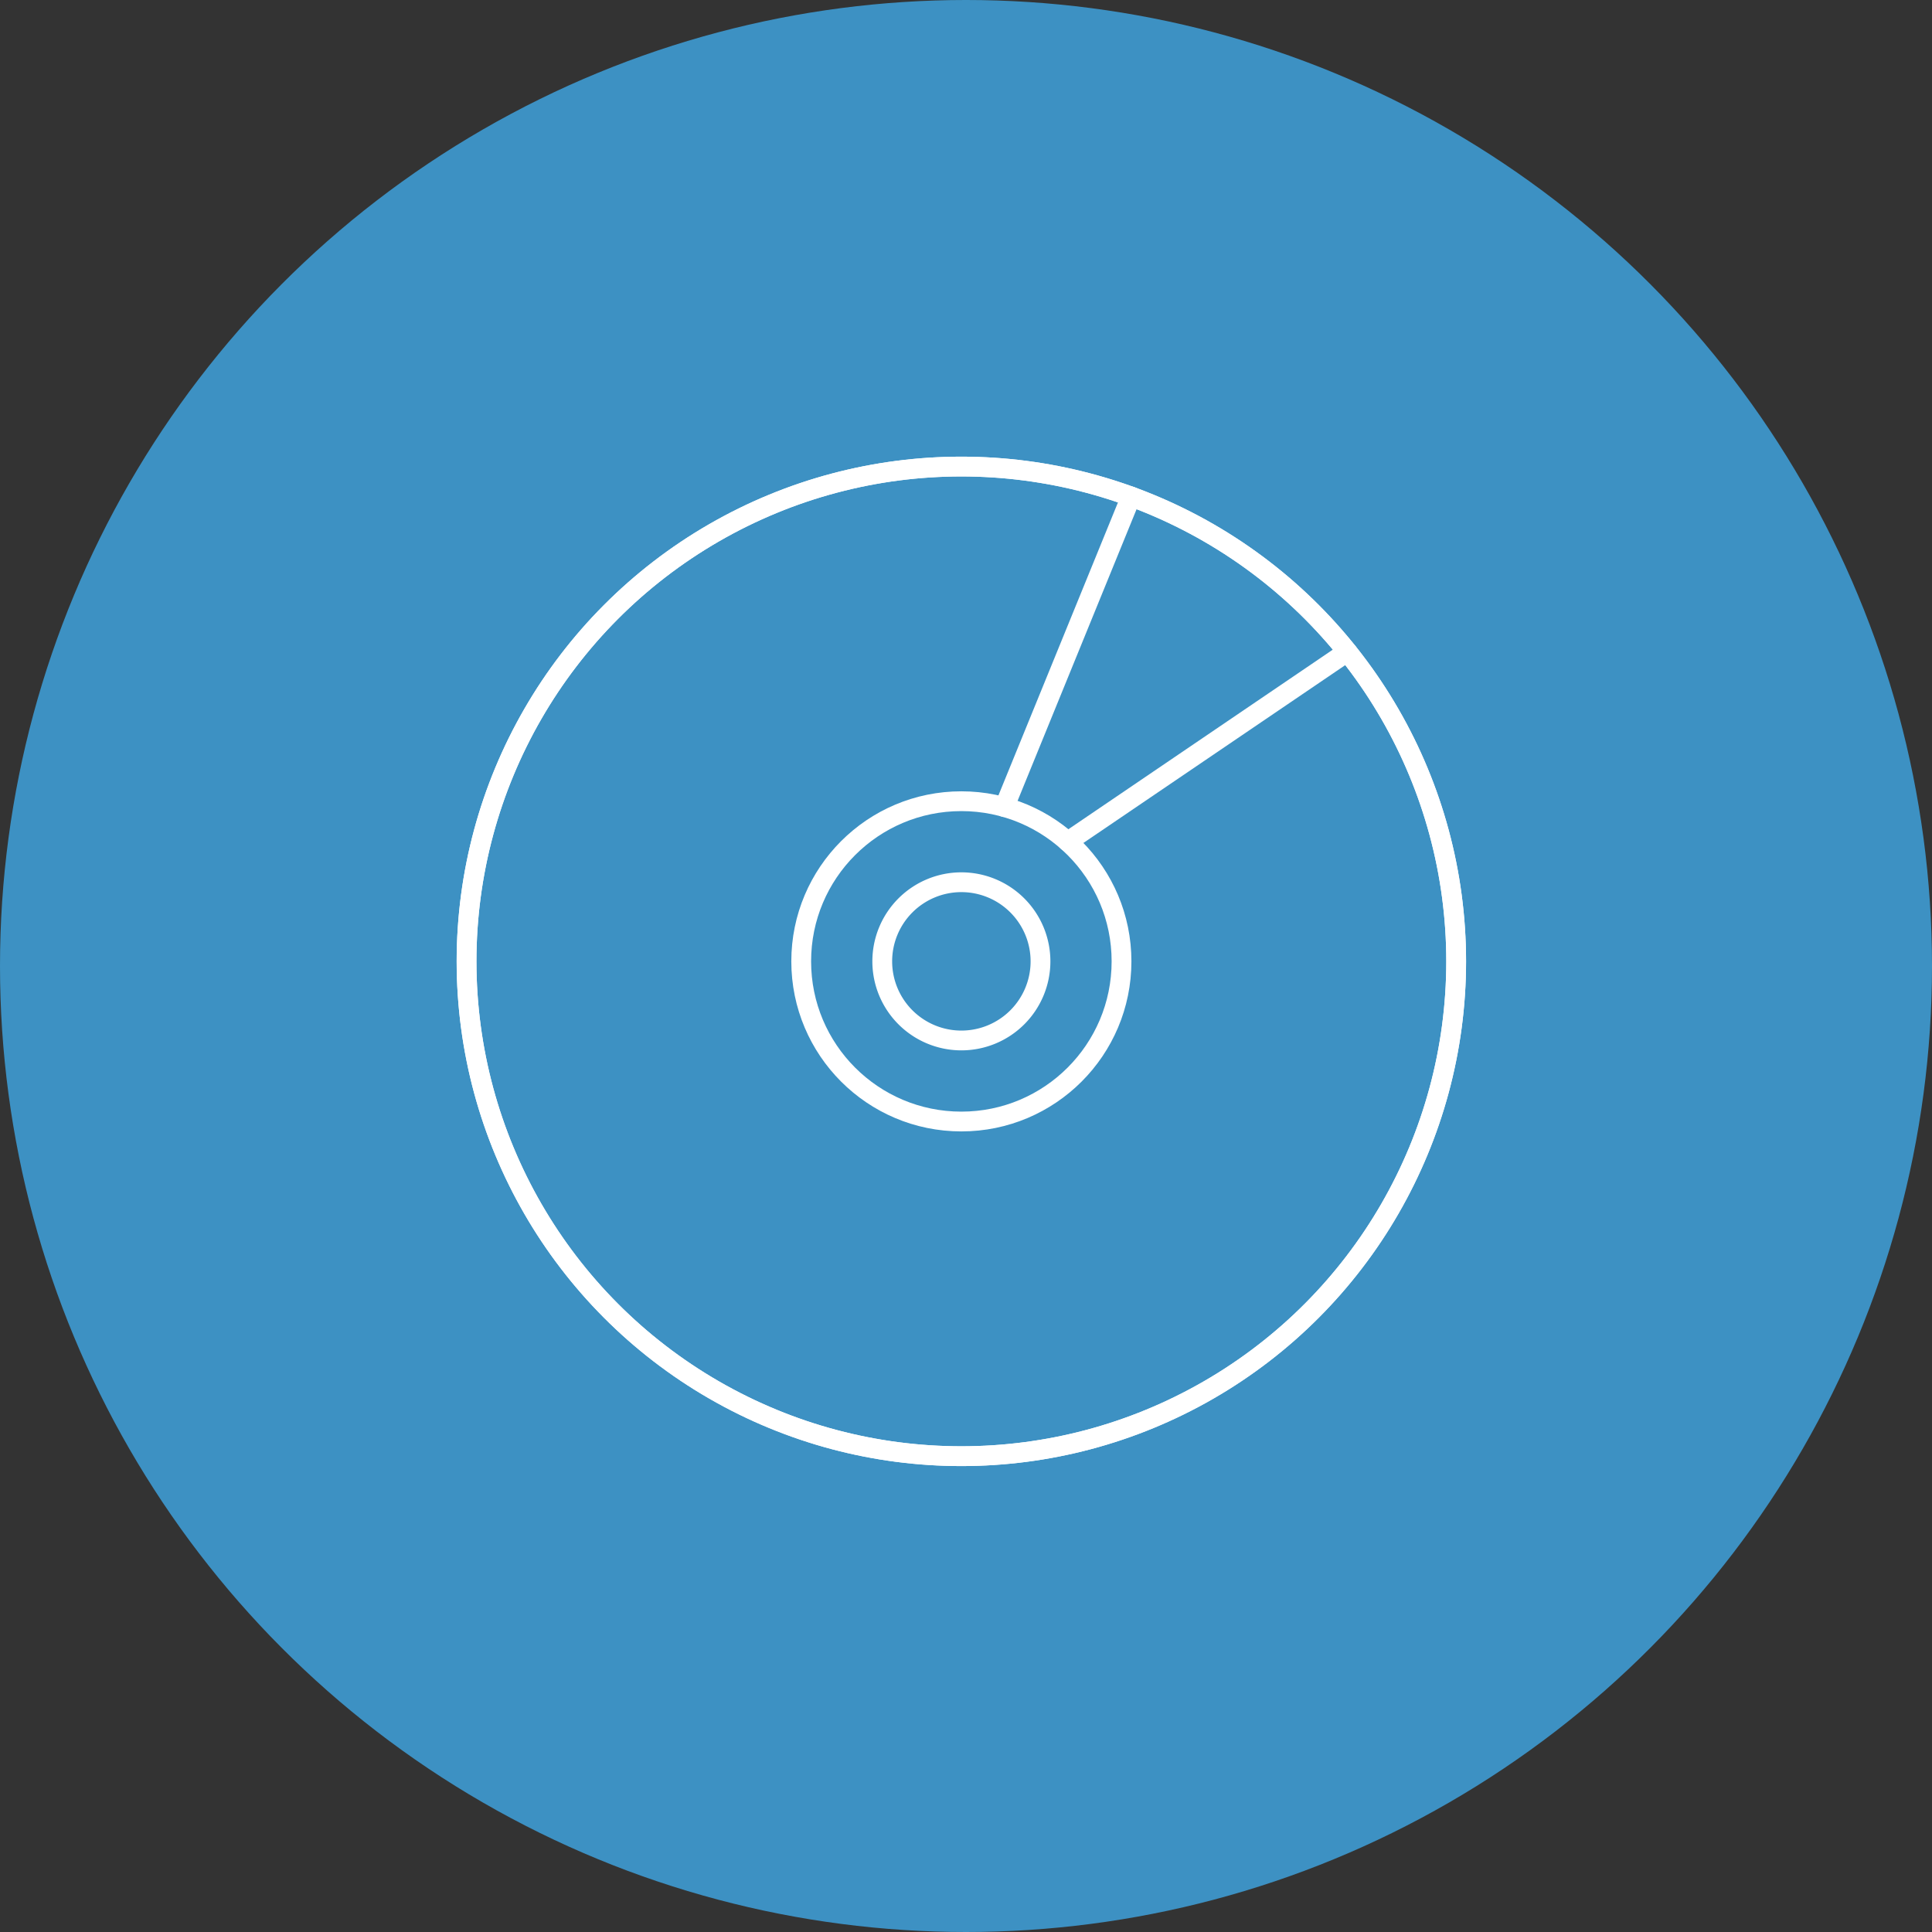 <svg xmlns="http://www.w3.org/2000/svg" xmlns:xlink="http://www.w3.org/1999/xlink" width="165" height="165" viewBox="0 0 165 165"><rect x="0" y="0" width="165" height="165" fill="#333333" stroke="none"/><defs><clipPath id="clip-path"><rect id="&#x9577;&#x65B9;&#x5F62;_425" data-name="&#x9577;&#x65B9;&#x5F62; 425" width="86.208" height="86.208" transform="translate(0 0.001)" fill="none" stroke="#fff" stroke-width="1"></rect></clipPath></defs><g id="icon-flow4" transform="translate(-501 -5393.989)"><circle id="&#x6955;&#x5186;&#x5F62;_40" data-name="&#x6955;&#x5186;&#x5F62; 40" cx="82.5" cy="82.5" r="82.5" transform="translate(501 5393.989)" fill="#3d91c3"></circle><g id="&#x30B0;&#x30EB;&#x30FC;&#x30D7;_3657" data-name="&#x30B0;&#x30EB;&#x30FC;&#x30D7; 3657" transform="translate(540 5432.989)"><g id="&#x30B0;&#x30EB;&#x30FC;&#x30D7;_3656" data-name="&#x30B0;&#x30EB;&#x30FC;&#x30D7; 3656" clip-path="url(#clip-path)"><circle id="&#x6955;&#x5186;&#x5F62;_41" data-name="&#x6955;&#x5186;&#x5F62; 41" cx="42.259" cy="42.259" r="42.259" transform="translate(0.845 0.845)" fill="none" stroke="#fff" stroke-linecap="round" stroke-linejoin="round" stroke-width="1.69"></circle><path id="&#x30D1;&#x30B9;_11612" data-name="&#x30D1;&#x30B9; 11612" d="M49.862,43.1A6.757,6.757,0,1,1,43.1,36.346,6.758,6.758,0,0,1,49.862,43.1Z" fill="none" stroke="#fff" stroke-linecap="round" stroke-linejoin="round" stroke-width="1.69"></path><circle id="&#x6955;&#x5186;&#x5F62;_42" data-name="&#x6955;&#x5186;&#x5F62; 42" cx="13.678" cy="13.678" r="13.678" transform="translate(29.426 29.426)" fill="none" stroke="#fff" stroke-linecap="round" stroke-linejoin="round" stroke-width="1.69"></circle><line id="&#x7DDA;_18" data-name="&#x7DDA; 18" x1="10.824" y2="26.528" transform="translate(46.776 3.397)" fill="none" stroke="#fff" stroke-linecap="round" stroke-linejoin="round" stroke-width="1.69"></line><line id="&#x7DDA;_19" data-name="&#x7DDA; 19" y1="16.219" x2="23.881" transform="translate(52.188 16.661)" fill="none" stroke="#fff" stroke-linecap="round" stroke-linejoin="round" stroke-width="1.69"></line><circle id="&#x6955;&#x5186;&#x5F62;_43" data-name="&#x6955;&#x5186;&#x5F62; 43" cx="42.259" cy="42.259" r="42.259" transform="translate(0.845 0.845)" fill="none" stroke="#fff" stroke-linecap="round" stroke-linejoin="round" stroke-width="1.69"></circle></g></g></g></svg>